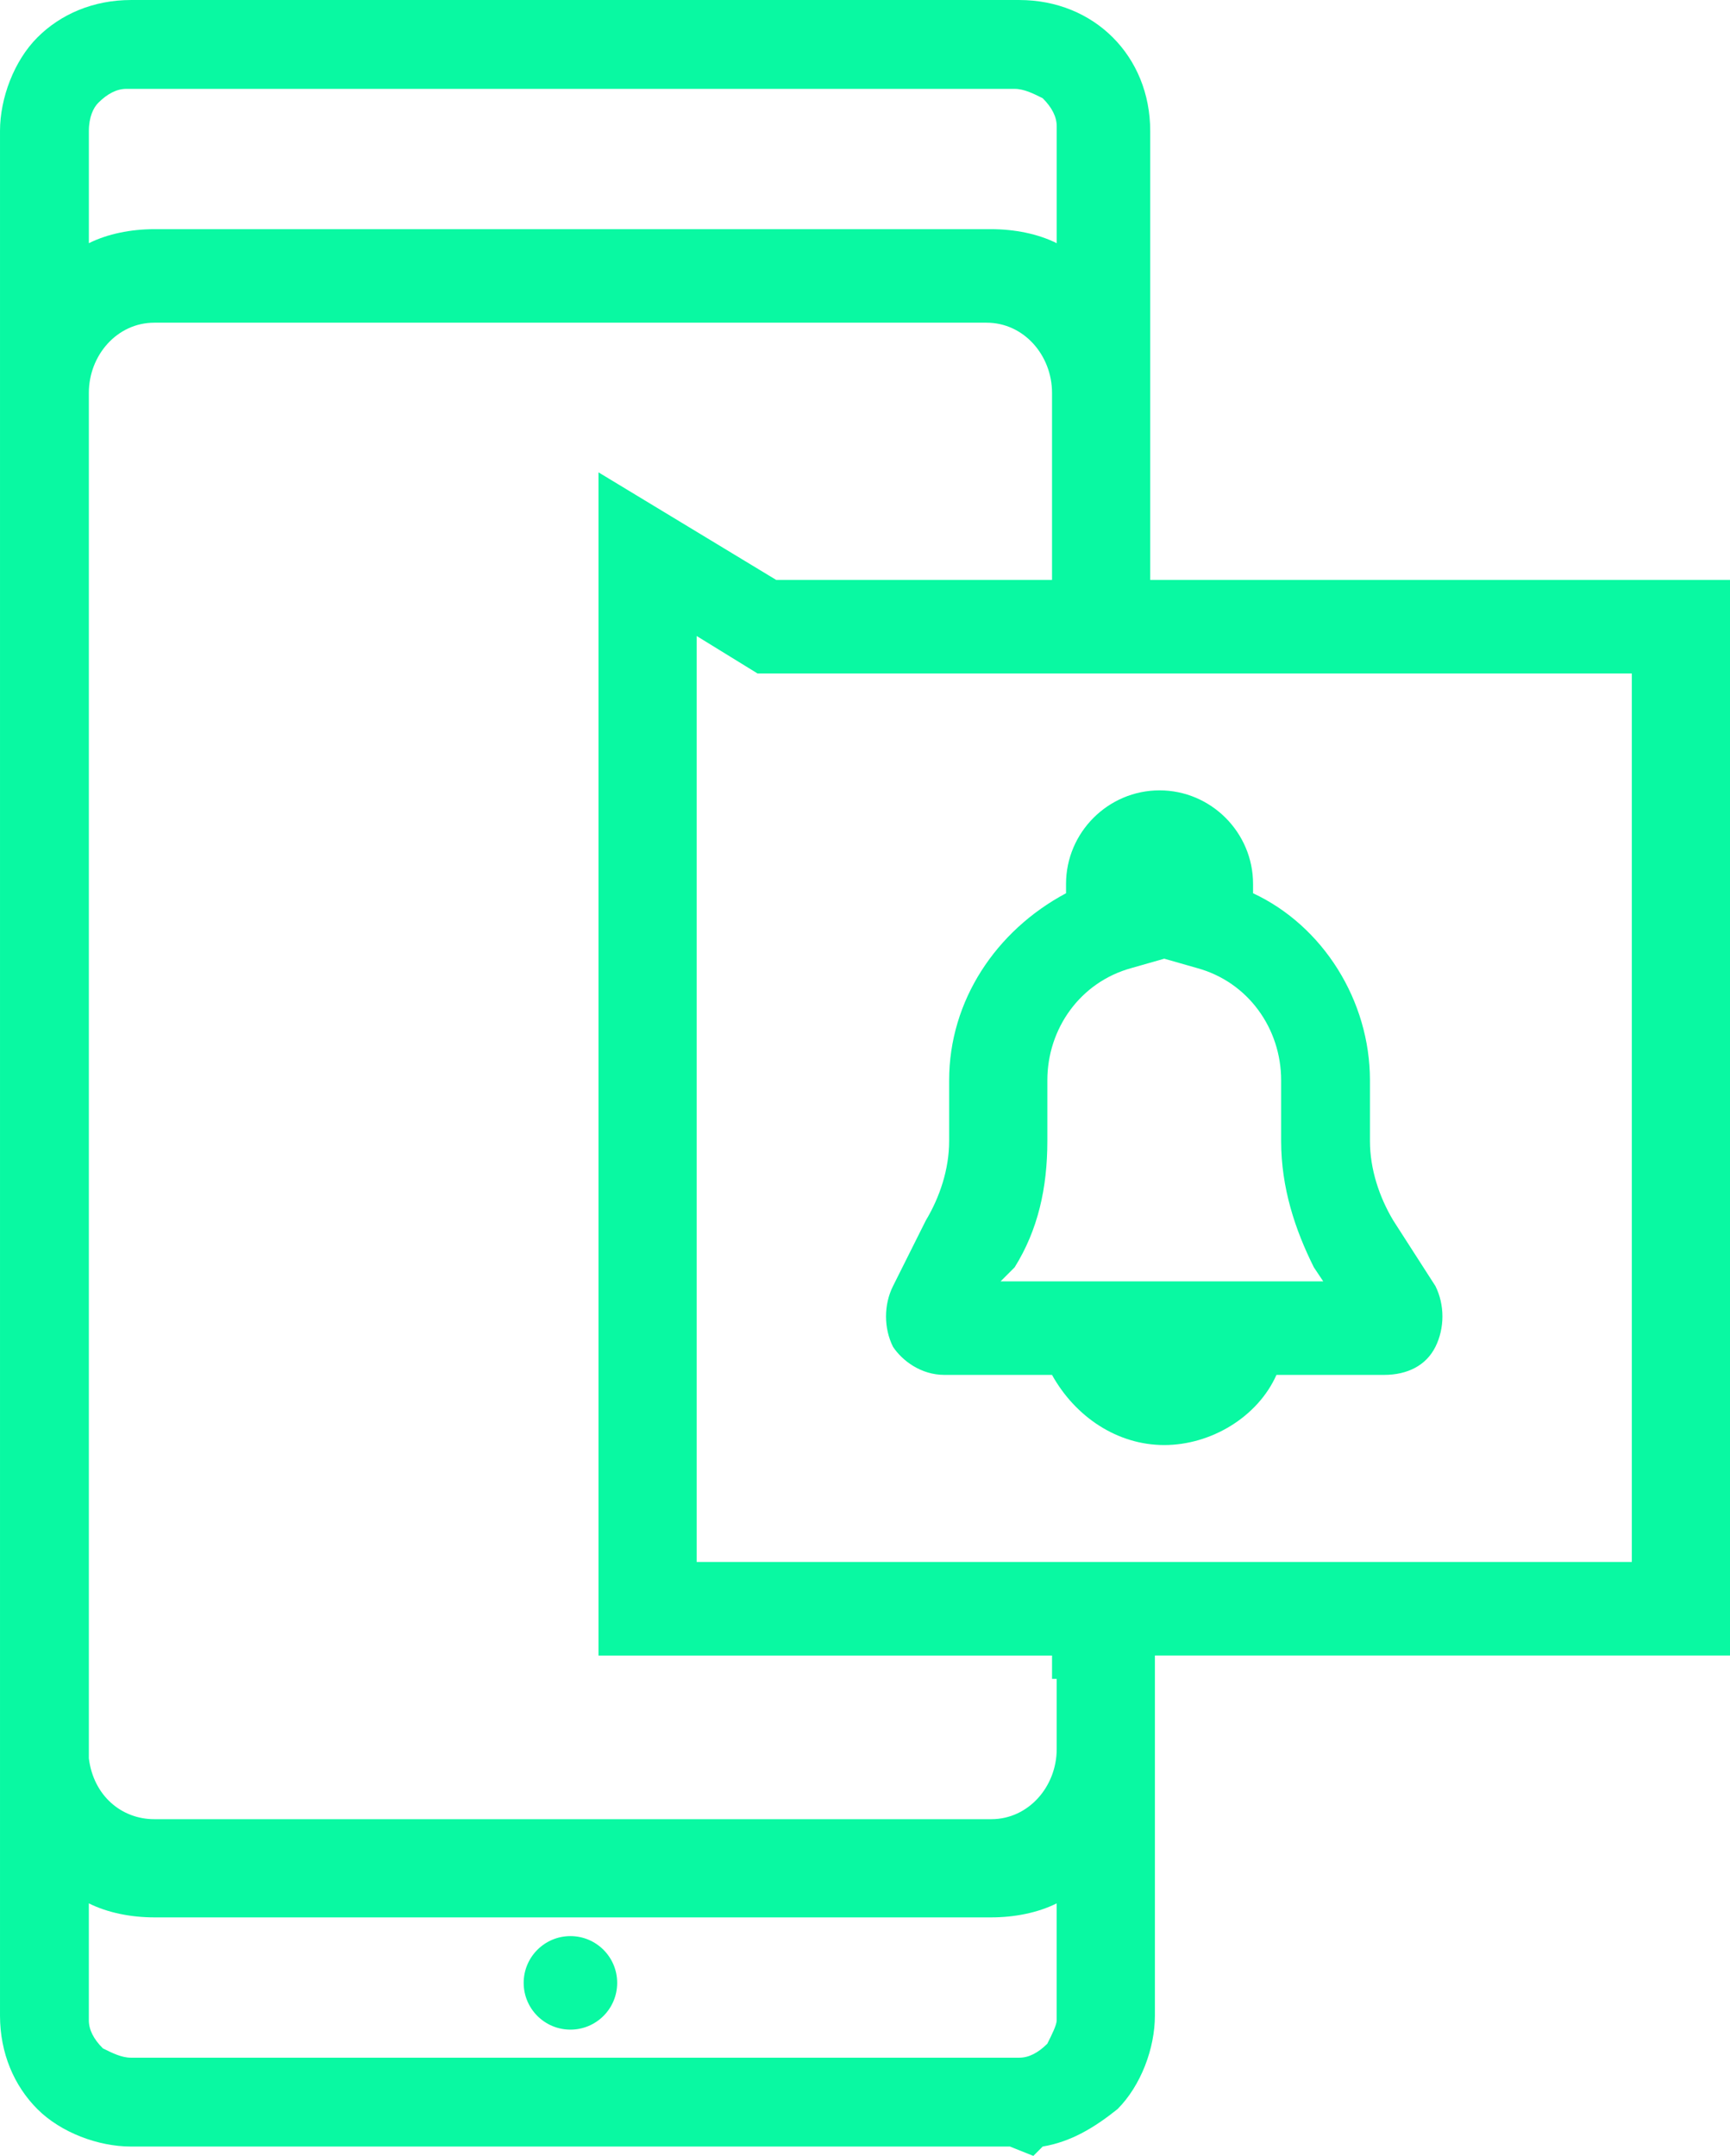 <?xml version="1.0" encoding="UTF-8"?>
<!DOCTYPE svg PUBLIC "-//W3C//DTD SVG 1.1//EN" "http://www.w3.org/Graphics/SVG/1.1/DTD/svg11.dtd">
<!-- Creator: CorelDRAW 2019 (64-Bit) -->
<svg xmlns="http://www.w3.org/2000/svg" xml:space="preserve" width="132.649mm" height="165.273mm" version="1.1" style="shape-rendering:geometricPrecision; text-rendering:geometricPrecision; image-rendering:optimizeQuality; fill-rule:evenodd; clip-rule:evenodd"
viewBox="0 0 1258.41 1567.91"
 xmlns:xlink="http://www.w3.org/1999/xlink">
 <defs>
  <style type="text/css">
   <![CDATA[
    .fil0 {fill:#09F9A2}
   ]]>
  </style>
 </defs>
 <g id="Слой_x0020_1">
  <g id="_1904753940016">
   <g>
    <circle class="fil0" cx="414.93" cy="1442.07" r="34.01"/>
    <path class="fil0" d="M1255.01 421.74l-418.34 0 0 -136.04 0 -190.46c0,-27.21 -10.2,-51.02 -27.21,-68.02 -17,-17.01 -40.81,-27.21 -68.02,-27.21 0,0 0,0 0,0l-646.21 0 0 34.01 0 0 0 -34.01c-27.21,0 -51.02,10.2 -68.02,27.21 -17.01,17.01 -27.21,44.21 -27.21,68.02l0 1180.18 0 51.02 0 139.44c0,27.21 10.2,51.02 27.21,68.02 17.01,17.01 44.21,27.21 68.02,27.21l639.41 0 17.01 6.8 6.8 -6.8c20.41,-3.4 37.41,-13.6 54.42,-27.21 17.01,-17.01 27.21,-44.21 27.21,-68.02l0 -183.66 0 0 0 -78.22 418.34 -0 0 -782.25 -3.4 0zm-1183.58 -346.91c6.8,-6.8 13.6,-10.2 20.41,-10.2l-0 0 0 0 646.21 0c6.8,0 13.6,3.4 20.41,6.8 6.8,6.8 10.2,13.6 10.2,20.41l0 85.03c-13.6,-6.8 -30.61,-10.2 -47.61,-10.2l-608.8 -0c-17.01,0 -34.01,3.4 -47.61,10.2l-0 -81.63c0,-10.2 3.4,-17.01 6.8,-20.41zm690.42 1411.46c-6.8,6.8 -13.6,10.2 -20.41,10.2l-646.21 0c-6.8,0 -13.6,-3.4 -20.41,-6.8 -6.8,-6.8 -10.2,-13.6 -10.2,-20.41l0 -85.03c13.6,6.8 30.61,10.2 47.61,10.2l608.8 0c17.01,0 34.01,-3.4 47.61,-10.2l0 85.03c0,3.4 -3.4,10.2 -6.8,17zm6.8 -265.29l0 0 0 3.4 0 47.61c0,27.21 -20.41,51.02 -47.61,51.02l-608.8 0c-23.81,0 -44.21,-17.01 -47.61,-44.21 0,-3.4 0,-3.4 0,-6.8l-0 -921.7 0 0 0 -64.62c0,-27.21 20.41,-51.02 47.61,-51.02l605.4 0c27.21,0 47.61,23.81 47.61,51.02l0 136.04 -200.66 0 -129.24 -78.22 0 860.48 329.91 -0 0 17.01 3.4 0zm418.34 -85.03l-680.22 0 0 -673.42 44.21 27.21 636.01 0 0 646.21z"/>
    <path class="fil0" d="M687.02 999.92l78.22 0c17.01,30.61 47.61,51.02 81.63,51.02 34.01,0 68.02,-20.41 81.63,-51.02l78.22 0c17.01,0 30.61,-6.8 37.41,-20.41 6.8,-13.6 6.8,-30.61 0,-44.21l-30.61 -47.61c-10.2,-17.01 -17.01,-37.41 -17.01,-57.82l0 -44.21c0,-57.82 -34.01,-112.24 -85.03,-136.04l0 -6.8c0,-37.41 -30.61,-68.02 -68.02,-68.02 -37.41,0 -68.02,30.61 -68.02,68.02l0 6.8c-51.02,27.21 -85.03,78.22 -85.03,136.04l0 44.21c0,20.41 -6.8,40.81 -17.01,57.82l-23.81 47.61c-6.8,13.6 -6.8,30.61 0,44.21 6.8,10.2 20.41,20.41 37.41,20.41zm51.02 -78.23c17.01,-27.21 23.81,-57.82 23.81,-91.83l0 -44.21c0,-37.41 23.81,-71.42 61.22,-81.63l23.81 -6.8 23.81 6.8c37.41,10.2 61.22,44.21 61.22,81.63l0 44.21c0,34.01 10.2,64.62 23.81,91.83l6.8 10.2 -234.68 0 10.2 -10.2z"/>
   </g>
  </g>
 </g>
</svg>
